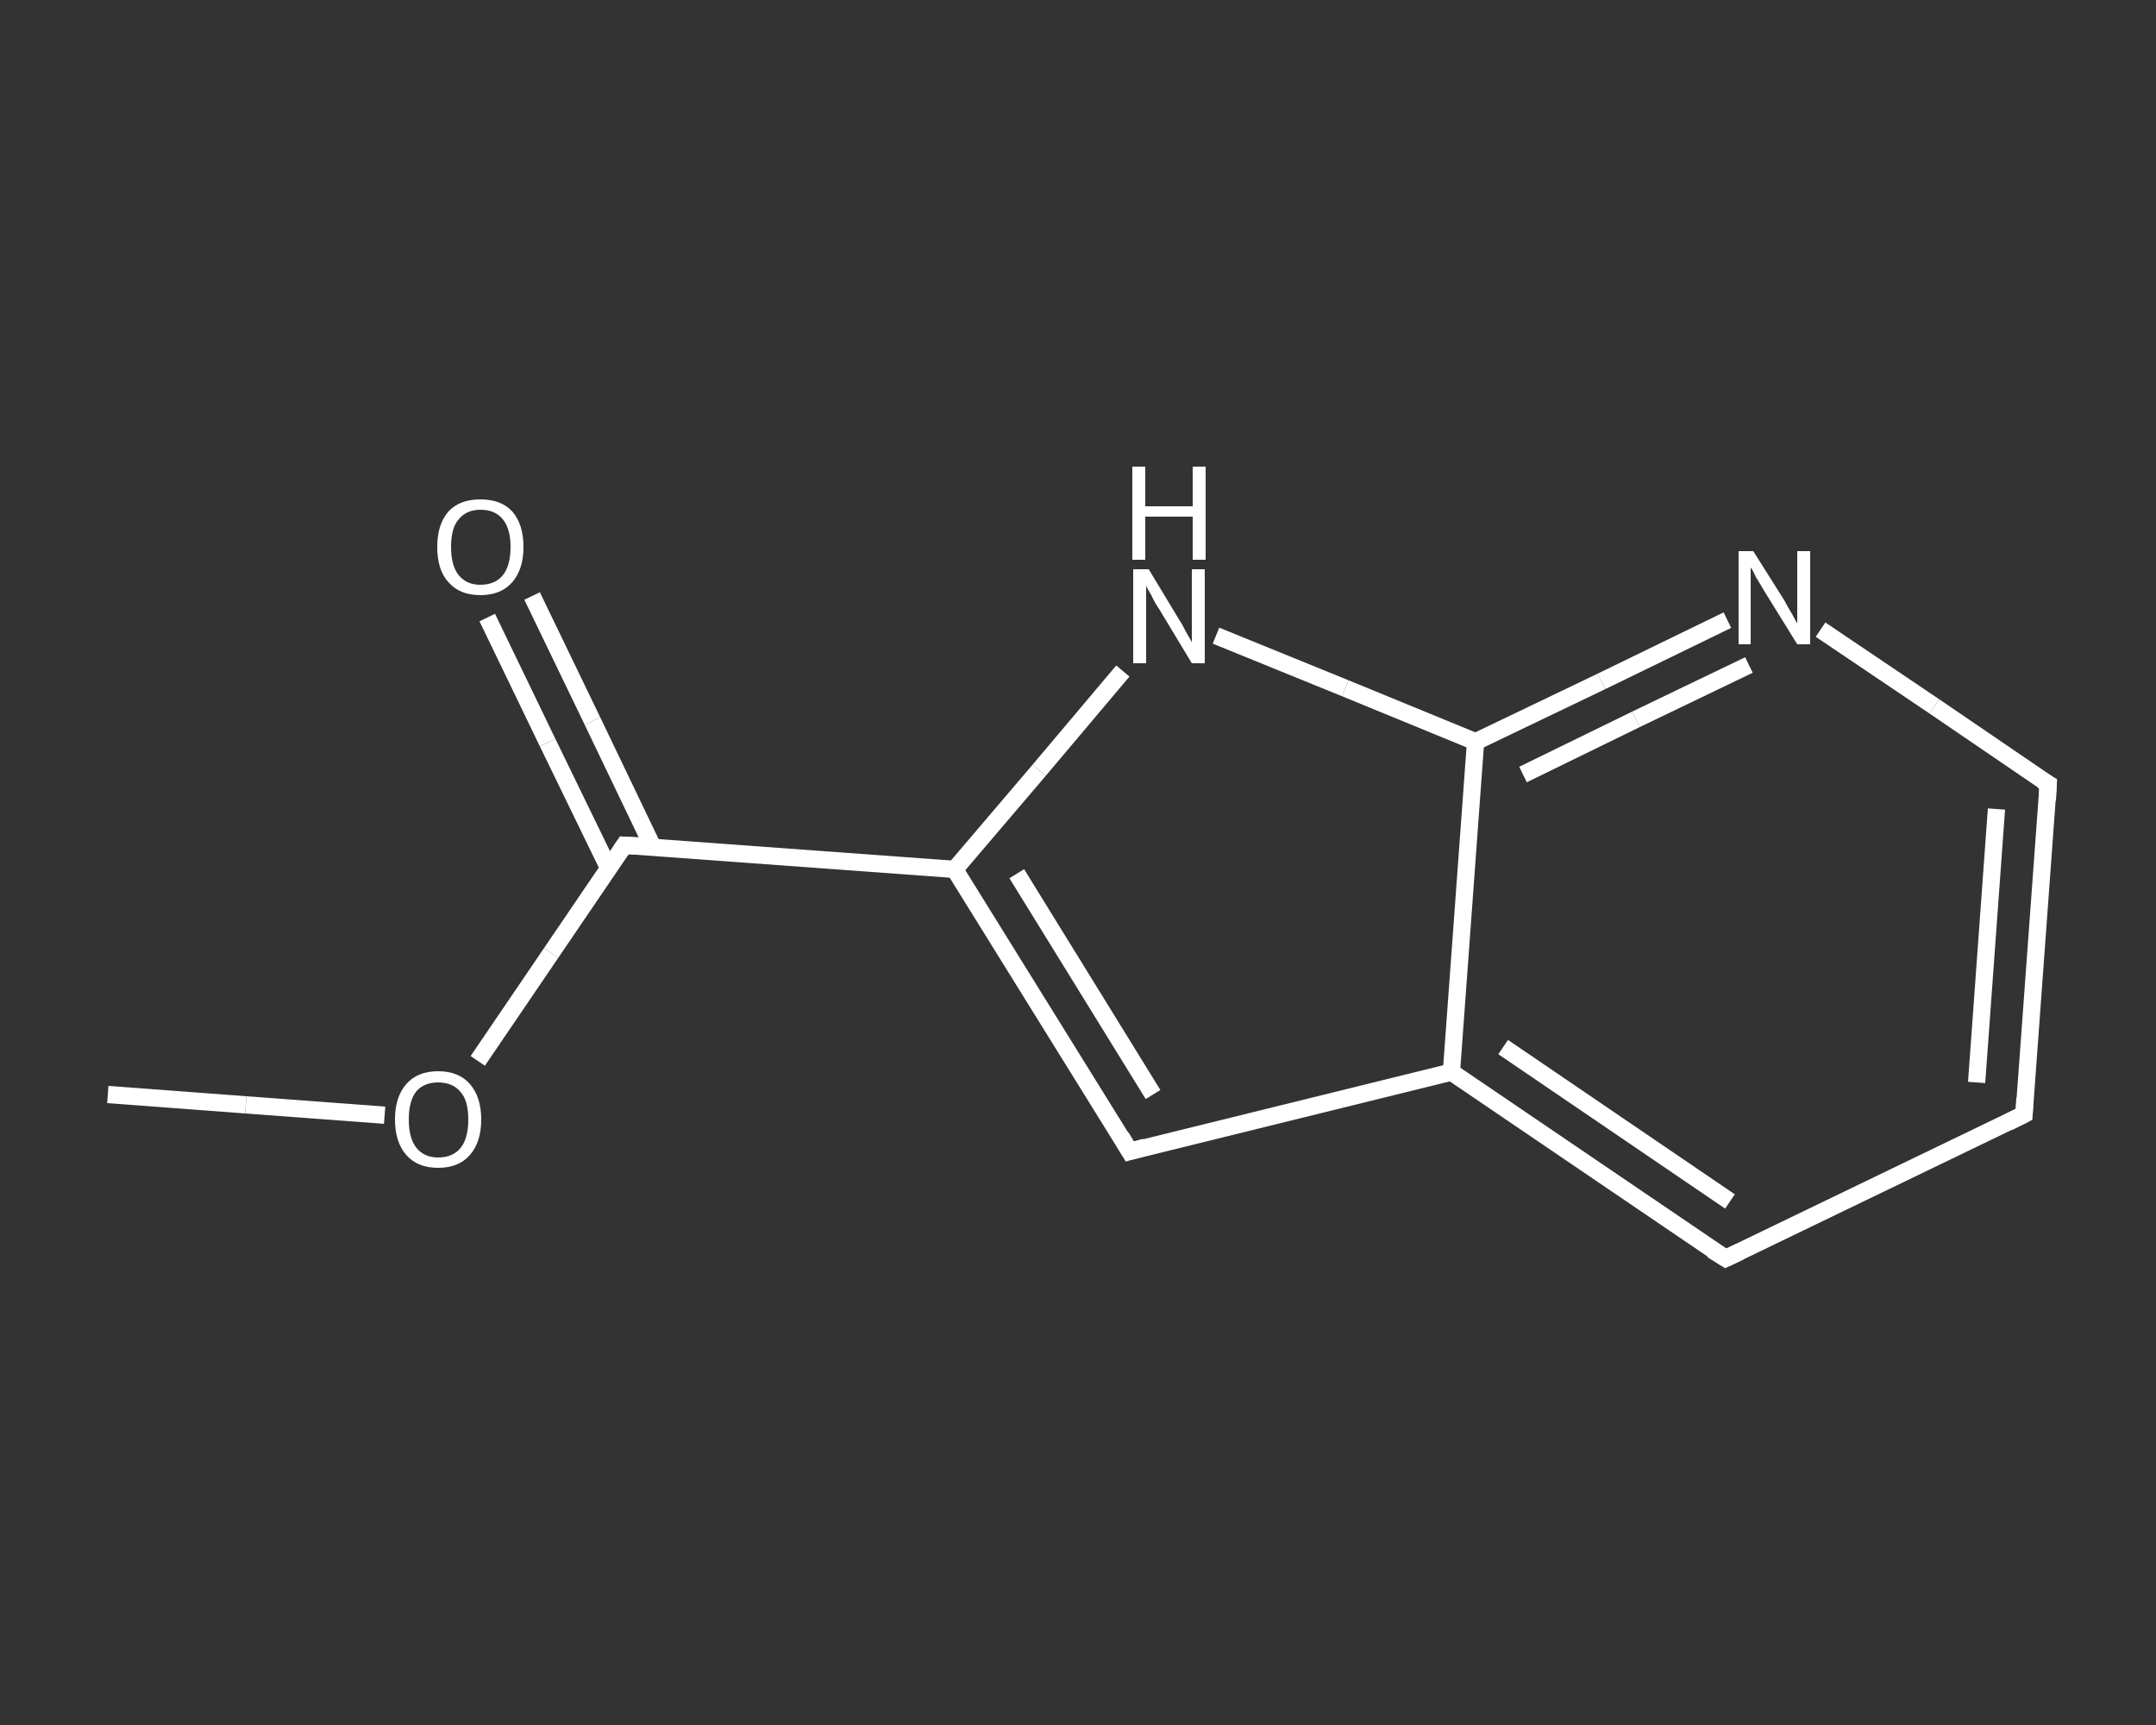 <?xml version='1.0' encoding='iso-8859-1'?>
<svg version='1.1' baseProfile='full'
              xmlns='http://www.w3.org/2000/svg'
                      xmlns:rdkit='http://www.rdkit.org/xml'
                      xmlns:xlink='http://www.w3.org/1999/xlink'
                  xml:space='preserve'
width='250px' height='200px' viewBox='0 0 250 200'>
<rect x="0" y="0" width="250" height="200" fill="#333333" stroke="none"/>
<!-- END OF HEADER -->
<rect style='opacity:1.0;fill:transparent;stroke:none' width='250.0' height='200.0' x='0.0' y='0.0'> </rect>
<path class='bond-0 atom-0 atom-1' d='M 12.5,126.9 L 28.5,128.1' style='fill:none;fill-rule:evenodd;stroke:#FFFFFF;stroke-width:2.0px;stroke-linecap:butt;stroke-linejoin:miter;stroke-opacity:1' />
<path class='bond-0 atom-0 atom-1' d='M 28.5,128.1 L 44.6,129.3' style='fill:none;fill-rule:evenodd;stroke:#FFFFFF;stroke-width:2.0px;stroke-linecap:butt;stroke-linejoin:miter;stroke-opacity:1' />
<path class='bond-1 atom-1 atom-2' d='M 55.4,123.0 L 63.9,110.5' style='fill:none;fill-rule:evenodd;stroke:#FFFFFF;stroke-width:2.0px;stroke-linecap:butt;stroke-linejoin:miter;stroke-opacity:1' />
<path class='bond-1 atom-1 atom-2' d='M 63.9,110.5 L 72.4,98.0' style='fill:none;fill-rule:evenodd;stroke:#FFFFFF;stroke-width:2.0px;stroke-linecap:butt;stroke-linejoin:miter;stroke-opacity:1' />
<path class='bond-2 atom-2 atom-3' d='M 75.7,98.2 L 68.7,83.6' style='fill:none;fill-rule:evenodd;stroke:#FFFFFF;stroke-width:2.0px;stroke-linecap:butt;stroke-linejoin:miter;stroke-opacity:1' />
<path class='bond-2 atom-2 atom-3' d='M 68.7,83.6 L 61.7,69.1' style='fill:none;fill-rule:evenodd;stroke:#FFFFFF;stroke-width:2.0px;stroke-linecap:butt;stroke-linejoin:miter;stroke-opacity:1' />
<path class='bond-2 atom-2 atom-3' d='M 70.6,100.7 L 63.5,86.1' style='fill:none;fill-rule:evenodd;stroke:#FFFFFF;stroke-width:2.0px;stroke-linecap:butt;stroke-linejoin:miter;stroke-opacity:1' />
<path class='bond-2 atom-2 atom-3' d='M 63.5,86.1 L 56.5,71.6' style='fill:none;fill-rule:evenodd;stroke:#FFFFFF;stroke-width:2.0px;stroke-linecap:butt;stroke-linejoin:miter;stroke-opacity:1' />
<path class='bond-3 atom-2 atom-4' d='M 72.4,98.0 L 110.7,100.8' style='fill:none;fill-rule:evenodd;stroke:#FFFFFF;stroke-width:2.0px;stroke-linecap:butt;stroke-linejoin:miter;stroke-opacity:1' />
<path class='bond-4 atom-4 atom-5' d='M 110.7,100.8 L 131.0,133.5' style='fill:none;fill-rule:evenodd;stroke:#FFFFFF;stroke-width:2.0px;stroke-linecap:butt;stroke-linejoin:miter;stroke-opacity:1' />
<path class='bond-4 atom-4 atom-5' d='M 117.9,101.3 L 133.7,126.9' style='fill:none;fill-rule:evenodd;stroke:#FFFFFF;stroke-width:2.0px;stroke-linecap:butt;stroke-linejoin:miter;stroke-opacity:1' />
<path class='bond-5 atom-5 atom-6' d='M 131.0,133.5 L 168.3,124.3' style='fill:none;fill-rule:evenodd;stroke:#FFFFFF;stroke-width:2.0px;stroke-linecap:butt;stroke-linejoin:miter;stroke-opacity:1' />
<path class='bond-6 atom-6 atom-7' d='M 168.3,124.3 L 200.1,145.9' style='fill:none;fill-rule:evenodd;stroke:#FFFFFF;stroke-width:2.0px;stroke-linecap:butt;stroke-linejoin:miter;stroke-opacity:1' />
<path class='bond-6 atom-6 atom-7' d='M 174.3,121.4 L 200.6,139.3' style='fill:none;fill-rule:evenodd;stroke:#FFFFFF;stroke-width:2.0px;stroke-linecap:butt;stroke-linejoin:miter;stroke-opacity:1' />
<path class='bond-7 atom-7 atom-8' d='M 200.1,145.9 L 234.7,129.2' style='fill:none;fill-rule:evenodd;stroke:#FFFFFF;stroke-width:2.0px;stroke-linecap:butt;stroke-linejoin:miter;stroke-opacity:1' />
<path class='bond-8 atom-8 atom-9' d='M 234.7,129.2 L 237.5,90.9' style='fill:none;fill-rule:evenodd;stroke:#FFFFFF;stroke-width:2.0px;stroke-linecap:butt;stroke-linejoin:miter;stroke-opacity:1' />
<path class='bond-8 atom-8 atom-9' d='M 229.2,125.5 L 231.5,93.8' style='fill:none;fill-rule:evenodd;stroke:#FFFFFF;stroke-width:2.0px;stroke-linecap:butt;stroke-linejoin:miter;stroke-opacity:1' />
<path class='bond-9 atom-9 atom-10' d='M 237.5,90.9 L 224.3,81.9' style='fill:none;fill-rule:evenodd;stroke:#FFFFFF;stroke-width:2.0px;stroke-linecap:butt;stroke-linejoin:miter;stroke-opacity:1' />
<path class='bond-9 atom-9 atom-10' d='M 224.3,81.9 L 211.1,73.0' style='fill:none;fill-rule:evenodd;stroke:#FFFFFF;stroke-width:2.0px;stroke-linecap:butt;stroke-linejoin:miter;stroke-opacity:1' />
<path class='bond-10 atom-10 atom-11' d='M 200.3,71.9 L 185.7,79.0' style='fill:none;fill-rule:evenodd;stroke:#FFFFFF;stroke-width:2.0px;stroke-linecap:butt;stroke-linejoin:miter;stroke-opacity:1' />
<path class='bond-10 atom-10 atom-11' d='M 185.7,79.0 L 171.1,86.0' style='fill:none;fill-rule:evenodd;stroke:#FFFFFF;stroke-width:2.0px;stroke-linecap:butt;stroke-linejoin:miter;stroke-opacity:1' />
<path class='bond-10 atom-10 atom-11' d='M 202.8,77.1 L 189.7,83.4' style='fill:none;fill-rule:evenodd;stroke:#FFFFFF;stroke-width:2.0px;stroke-linecap:butt;stroke-linejoin:miter;stroke-opacity:1' />
<path class='bond-10 atom-10 atom-11' d='M 189.7,83.4 L 176.6,89.8' style='fill:none;fill-rule:evenodd;stroke:#FFFFFF;stroke-width:2.0px;stroke-linecap:butt;stroke-linejoin:miter;stroke-opacity:1' />
<path class='bond-11 atom-11 atom-12' d='M 171.1,86.0 L 156.0,79.8' style='fill:none;fill-rule:evenodd;stroke:#FFFFFF;stroke-width:2.0px;stroke-linecap:butt;stroke-linejoin:miter;stroke-opacity:1' />
<path class='bond-11 atom-11 atom-12' d='M 156.0,79.8 L 141.0,73.7' style='fill:none;fill-rule:evenodd;stroke:#FFFFFF;stroke-width:2.0px;stroke-linecap:butt;stroke-linejoin:miter;stroke-opacity:1' />
<path class='bond-12 atom-12 atom-4' d='M 130.2,77.8 L 120.5,89.3' style='fill:none;fill-rule:evenodd;stroke:#FFFFFF;stroke-width:2.0px;stroke-linecap:butt;stroke-linejoin:miter;stroke-opacity:1' />
<path class='bond-12 atom-12 atom-4' d='M 120.5,89.3 L 110.7,100.8' style='fill:none;fill-rule:evenodd;stroke:#FFFFFF;stroke-width:2.0px;stroke-linecap:butt;stroke-linejoin:miter;stroke-opacity:1' />
<path class='bond-13 atom-11 atom-6' d='M 171.1,86.0 L 168.3,124.3' style='fill:none;fill-rule:evenodd;stroke:#FFFFFF;stroke-width:2.0px;stroke-linecap:butt;stroke-linejoin:miter;stroke-opacity:1' />
<path d='M 72.0,98.6 L 72.4,98.0 L 74.3,98.1' style='fill:none;stroke:#FFFFFF;stroke-width:2.0px;stroke-linecap:butt;stroke-linejoin:miter;stroke-opacity:1;' />
<path d='M 130.0,131.8 L 131.0,133.5 L 132.8,133.0' style='fill:none;stroke:#FFFFFF;stroke-width:2.0px;stroke-linecap:butt;stroke-linejoin:miter;stroke-opacity:1;' />
<path d='M 198.5,144.9 L 200.1,145.9 L 201.8,145.1' style='fill:none;stroke:#FFFFFF;stroke-width:2.0px;stroke-linecap:butt;stroke-linejoin:miter;stroke-opacity:1;' />
<path d='M 232.9,130.1 L 234.7,129.2 L 234.8,127.3' style='fill:none;stroke:#FFFFFF;stroke-width:2.0px;stroke-linecap:butt;stroke-linejoin:miter;stroke-opacity:1;' />
<path d='M 237.4,92.8 L 237.5,90.9 L 236.8,90.5' style='fill:none;stroke:#FFFFFF;stroke-width:2.0px;stroke-linecap:butt;stroke-linejoin:miter;stroke-opacity:1;' />
<path class='atom-1' d='M 45.8 129.8
Q 45.8 127.2, 47.1 125.7
Q 48.4 124.2, 50.8 124.2
Q 53.2 124.2, 54.5 125.7
Q 55.8 127.2, 55.8 129.8
Q 55.8 132.4, 54.5 133.9
Q 53.2 135.4, 50.8 135.4
Q 48.4 135.4, 47.1 133.9
Q 45.8 132.4, 45.8 129.8
M 50.8 134.2
Q 52.5 134.2, 53.4 133.1
Q 54.3 132.0, 54.3 129.8
Q 54.3 127.6, 53.4 126.6
Q 52.5 125.5, 50.8 125.5
Q 49.2 125.5, 48.3 126.5
Q 47.4 127.6, 47.4 129.8
Q 47.4 132.0, 48.3 133.1
Q 49.2 134.2, 50.8 134.2
' fill='#FFFFFF'/>
<path class='atom-3' d='M 50.7 63.4
Q 50.7 60.8, 52.0 59.3
Q 53.3 57.9, 55.7 57.9
Q 58.1 57.9, 59.4 59.3
Q 60.7 60.8, 60.7 63.4
Q 60.7 66.0, 59.4 67.5
Q 58.1 69.0, 55.7 69.0
Q 53.3 69.0, 52.0 67.5
Q 50.7 66.1, 50.7 63.4
M 55.7 67.8
Q 57.4 67.8, 58.3 66.7
Q 59.2 65.6, 59.2 63.4
Q 59.2 61.3, 58.3 60.2
Q 57.4 59.1, 55.7 59.1
Q 54.1 59.1, 53.2 60.2
Q 52.3 61.2, 52.3 63.4
Q 52.3 65.6, 53.2 66.7
Q 54.1 67.8, 55.7 67.8
' fill='#FFFFFF'/>
<path class='atom-10' d='M 203.3 63.9
L 206.9 69.6
Q 207.2 70.2, 207.8 71.2
Q 208.4 72.3, 208.4 72.3
L 208.4 63.9
L 209.9 63.9
L 209.9 74.7
L 208.4 74.7
L 204.5 68.4
Q 204.1 67.7, 203.6 66.9
Q 203.2 66.0, 203.0 65.8
L 203.0 74.7
L 201.6 74.7
L 201.6 63.9
L 203.3 63.9
' fill='#FFFFFF'/>
<path class='atom-12' d='M 133.2 66.0
L 136.7 71.8
Q 137.1 72.4, 137.6 73.4
Q 138.2 74.4, 138.2 74.5
L 138.2 66.0
L 139.7 66.0
L 139.7 76.9
L 138.2 76.9
L 134.4 70.6
Q 133.9 69.9, 133.5 69.0
Q 133.0 68.2, 132.9 67.9
L 132.9 76.9
L 131.4 76.9
L 131.4 66.0
L 133.2 66.0
' fill='#FFFFFF'/>
<path class='atom-12' d='M 131.3 54.1
L 132.8 54.1
L 132.8 58.7
L 138.3 58.7
L 138.3 54.1
L 139.8 54.1
L 139.8 64.9
L 138.3 64.9
L 138.3 59.9
L 132.8 59.9
L 132.8 64.9
L 131.3 64.9
L 131.3 54.1
' fill='#FFFFFF'/>
</svg>
